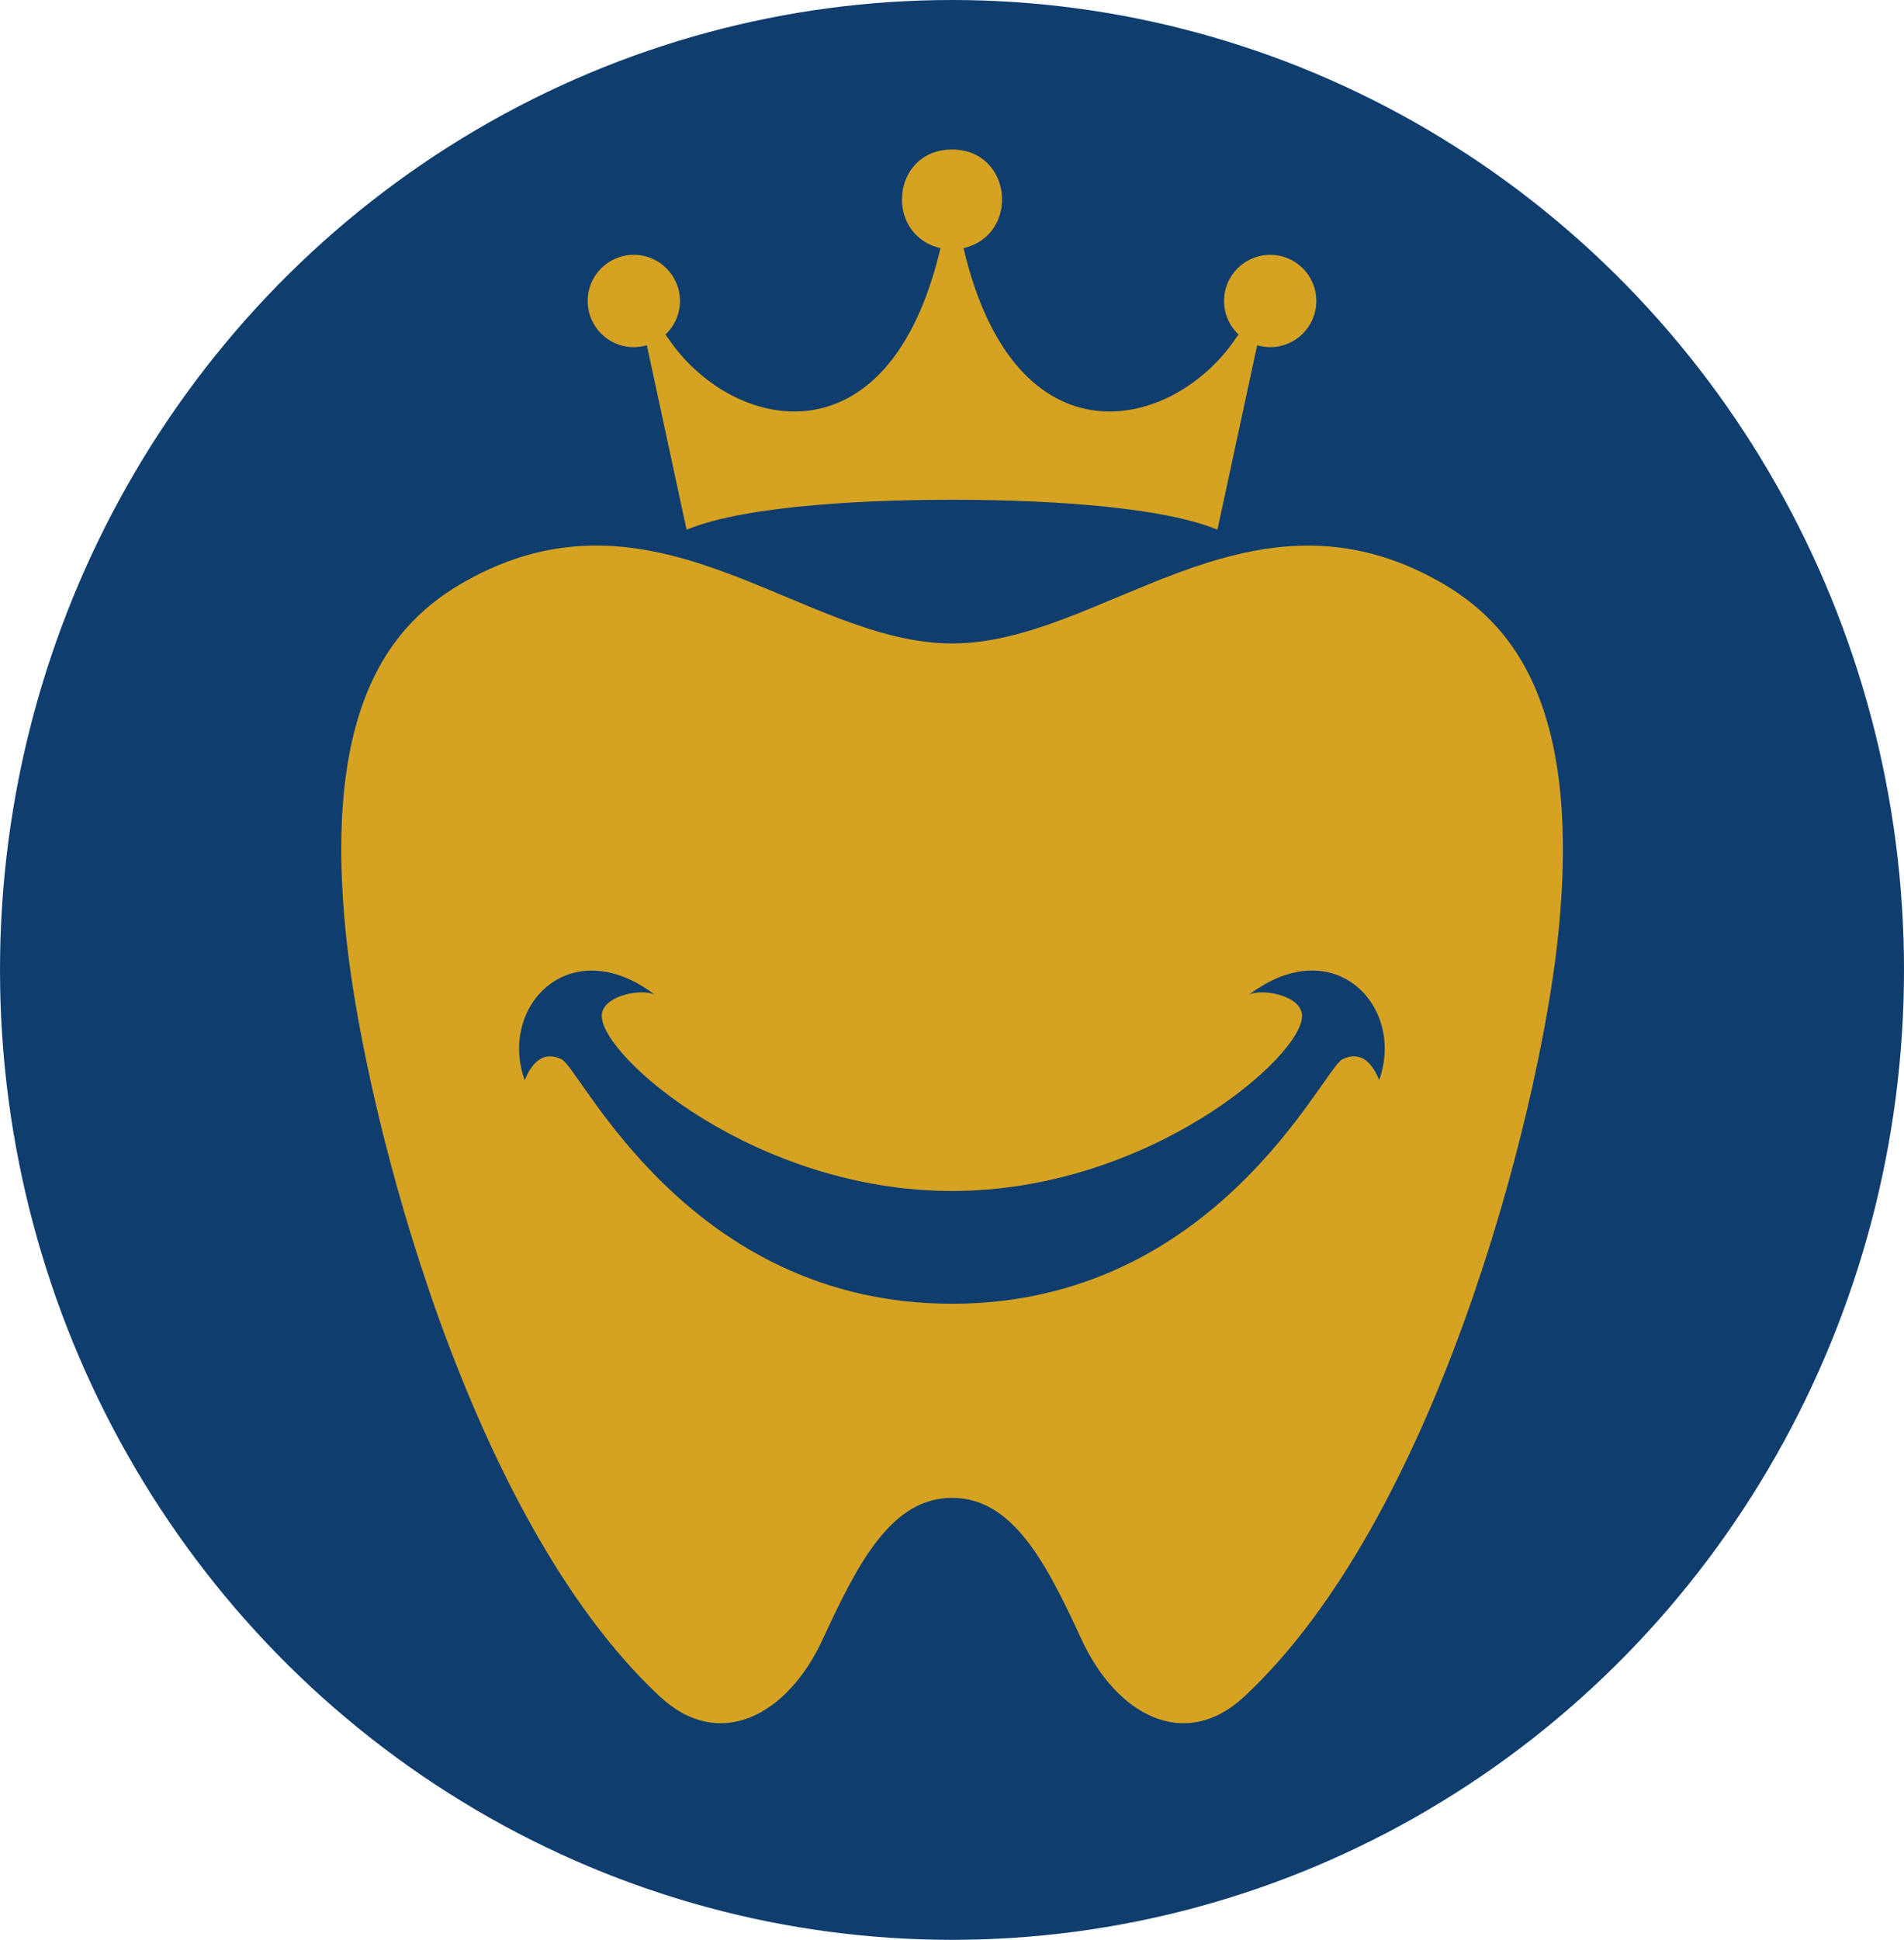 <?xml version="1.0" encoding="UTF-8"?>
<svg id="a" data-name="レイヤー 1" xmlns="http://www.w3.org/2000/svg" viewBox="0 0 216.2 220.16">
  <defs>
    <style>
      .b {
        fill: #0f3d6e;
      }

      .c {
        fill: #d5a222;
      }
    </style>
  </defs>
  <ellipse class="b" cx="108.1" cy="110.08" rx="108.1" ry="110.08"/>
  <path class="c" d="M162.51,65.5c-21.28-11.22-37.59,7.53-54.4,7.53s-33.12-18.76-54.4-7.53c-8.17,4.31-17.55,13.08-14.3,41.74,2.25,19.85,13.83,65.11,35.51,85.3,6.78,6.32,14.55,2.12,18.52-6.53,4.08-8.87,7.88-16.01,14.67-16.01s10.59,7.13,14.67,16.01c3.98,8.65,11.74,12.85,18.52,6.53,21.68-20.2,33.26-65.46,35.51-85.3,3.25-28.67-6.14-37.44-14.3-41.74ZM156.62,122.6c-.58-1.41-1.78-3.54-4.19-2.38-2.21,1.06-14.31,27.75-44.33,27.75s-42.12-26.69-44.33-27.75c-2.41-1.16-3.61.97-4.19,2.38-3.01-8.38,5.13-16.99,14.78-9.7-1.39-.75-5.96.03-6.03,2.36-.14,4.58,17.42,19.91,39.76,19.91s39.9-15.33,39.76-19.91c-.07-2.33-4.63-3.11-6.03-2.36,9.65-7.3,17.79,1.32,14.78,9.7Z"/>
  <path class="c" d="M144.23,28.92c-2.89,0-5.24,2.34-5.24,5.24,0,1.5.64,2.86,1.65,3.81-.09.12-.17.24-.27.36-7.06,10.57-25.07,14.9-30.96-10.17,6.43-1.48,5.58-11.19-1.31-11.19s-7.74,9.7-1.31,11.19c-5.9,25.07-23.9,20.74-30.96,10.17-.1-.12-.18-.24-.27-.36,1.02-.96,1.65-2.31,1.65-3.81,0-2.89-2.34-5.24-5.24-5.24s-5.24,2.34-5.24,5.24,2.34,5.24,5.24,5.24c.51,0,1-.08,1.47-.21.01.03.02.06.03.09l4.49,20.84c7.04-2.92,21.87-3.4,30.14-3.4s23.1.48,30.14,3.4l4.49-20.84s.02-.06.03-.09c.47.14.96.21,1.47.21,2.89,0,5.24-2.34,5.24-5.24s-2.34-5.24-5.24-5.24Z"/>
</svg>